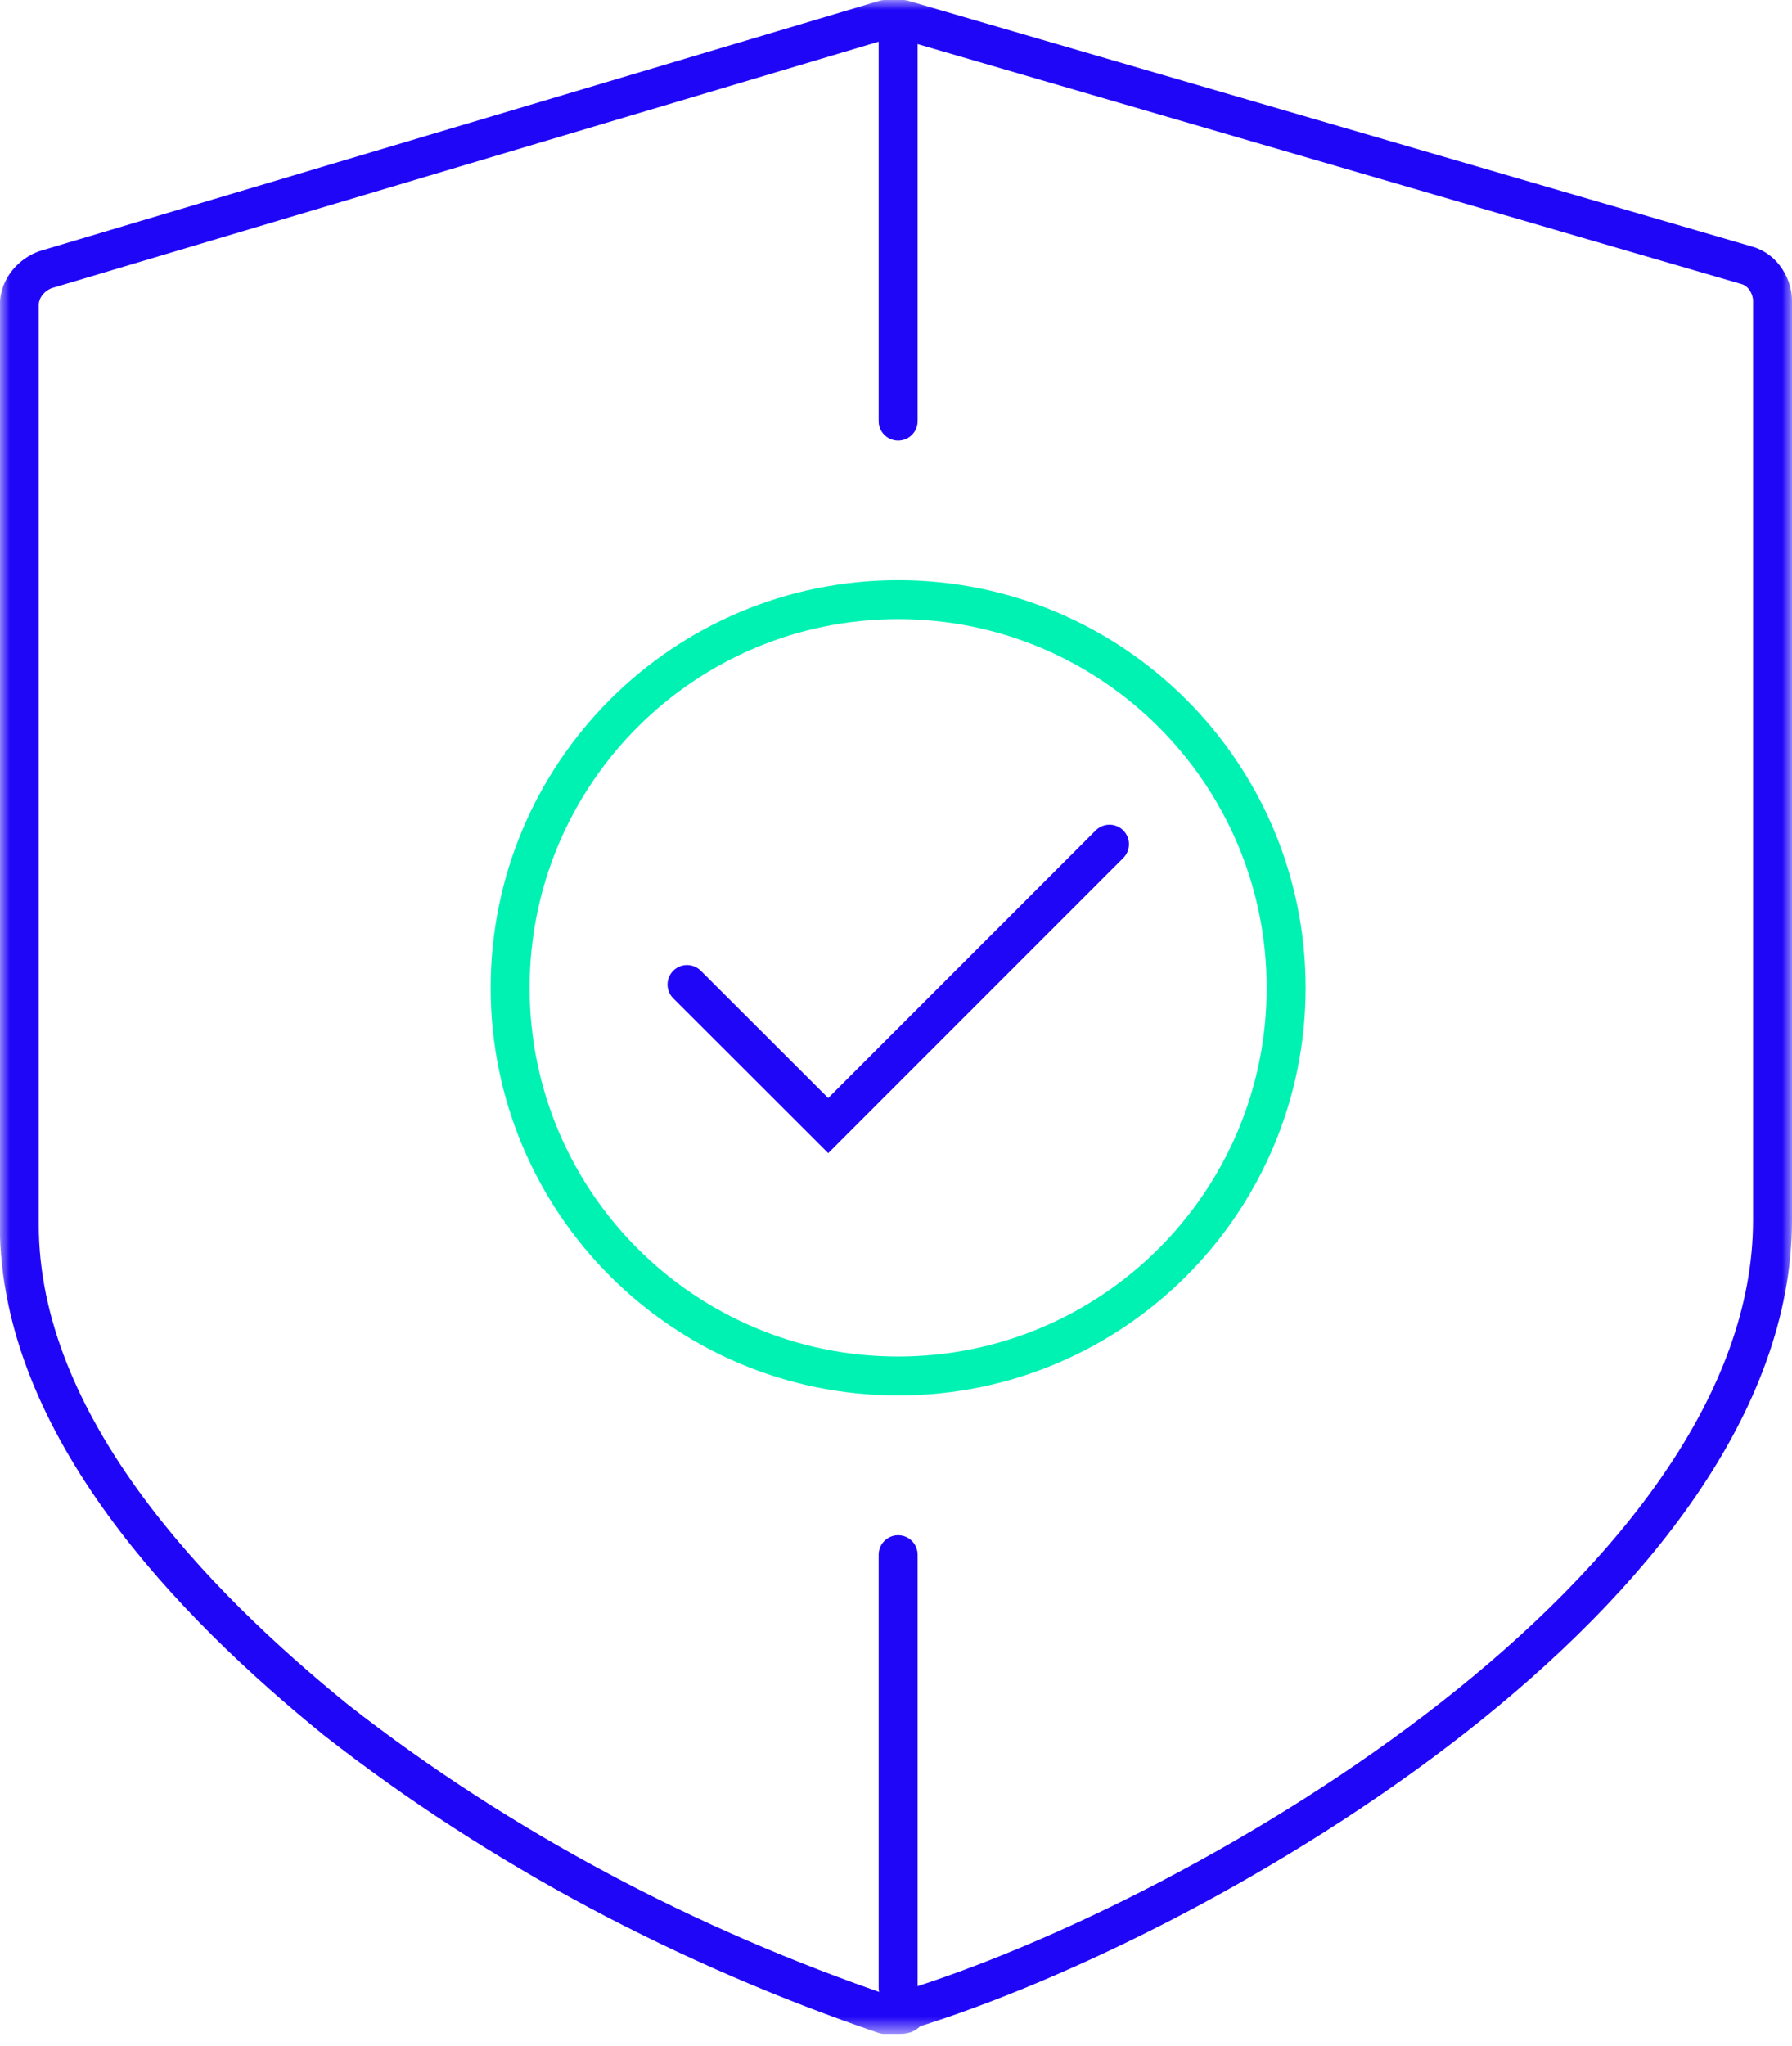 <svg width="92" height="105" viewBox="0 0 92 105" fill="none" xmlns="http://www.w3.org/2000/svg">
<mask id="mask0_13304_1373" style="mask-type:luminance" maskUnits="userSpaceOnUse" x="0" y="0" width="92" height="105">
<path d="M92 0H0V104.37H92V0Z" fill="white"/>
</mask>
<g mask="url(#mask0_13304_1373)">
<path d="M46.11 79.78V101.99" stroke="#2006F7" stroke-width="2" stroke-linecap="round" stroke-linejoin="round"/>
<path d="M46.11 2.15V21.61" stroke="#2006F7" stroke-width="2" stroke-linecap="round" stroke-linejoin="round"/>
<path d="M46.11 70.609C57.112 70.609 66.03 61.691 66.03 50.69C66.03 39.688 57.112 30.77 46.11 30.77C35.109 30.77 26.19 39.688 26.19 50.69C26.19 61.691 35.109 70.609 46.11 70.609Z" stroke="#00F2B3" stroke-width="2" stroke-linecap="round" stroke-linejoin="round"/>
<path d="M46.11 103.37H45.42C35.34 99.93 25.73 94.9 17.25 88.26C9.92 82.31 0.99 73.15 0.99 62.84V15.66C0.99 14.74 1.68 14.06 2.36 13.83L45.43 1H46.35L89.63 13.6C90.55 13.83 91 14.75 91 15.43V62.61C91 81.39 62.15 98.34 46.57 103.14C46.57 103.37 46.34 103.37 46.11 103.37Z" stroke="#2006F7" stroke-width="2" stroke-linecap="round" stroke-linejoin="round"/>
<path d="M35.27 50.52L42.52 57.76L56.961 43.32" stroke="#2006F7" stroke-width="2" stroke-linecap="round"/>
</g>
</svg>

